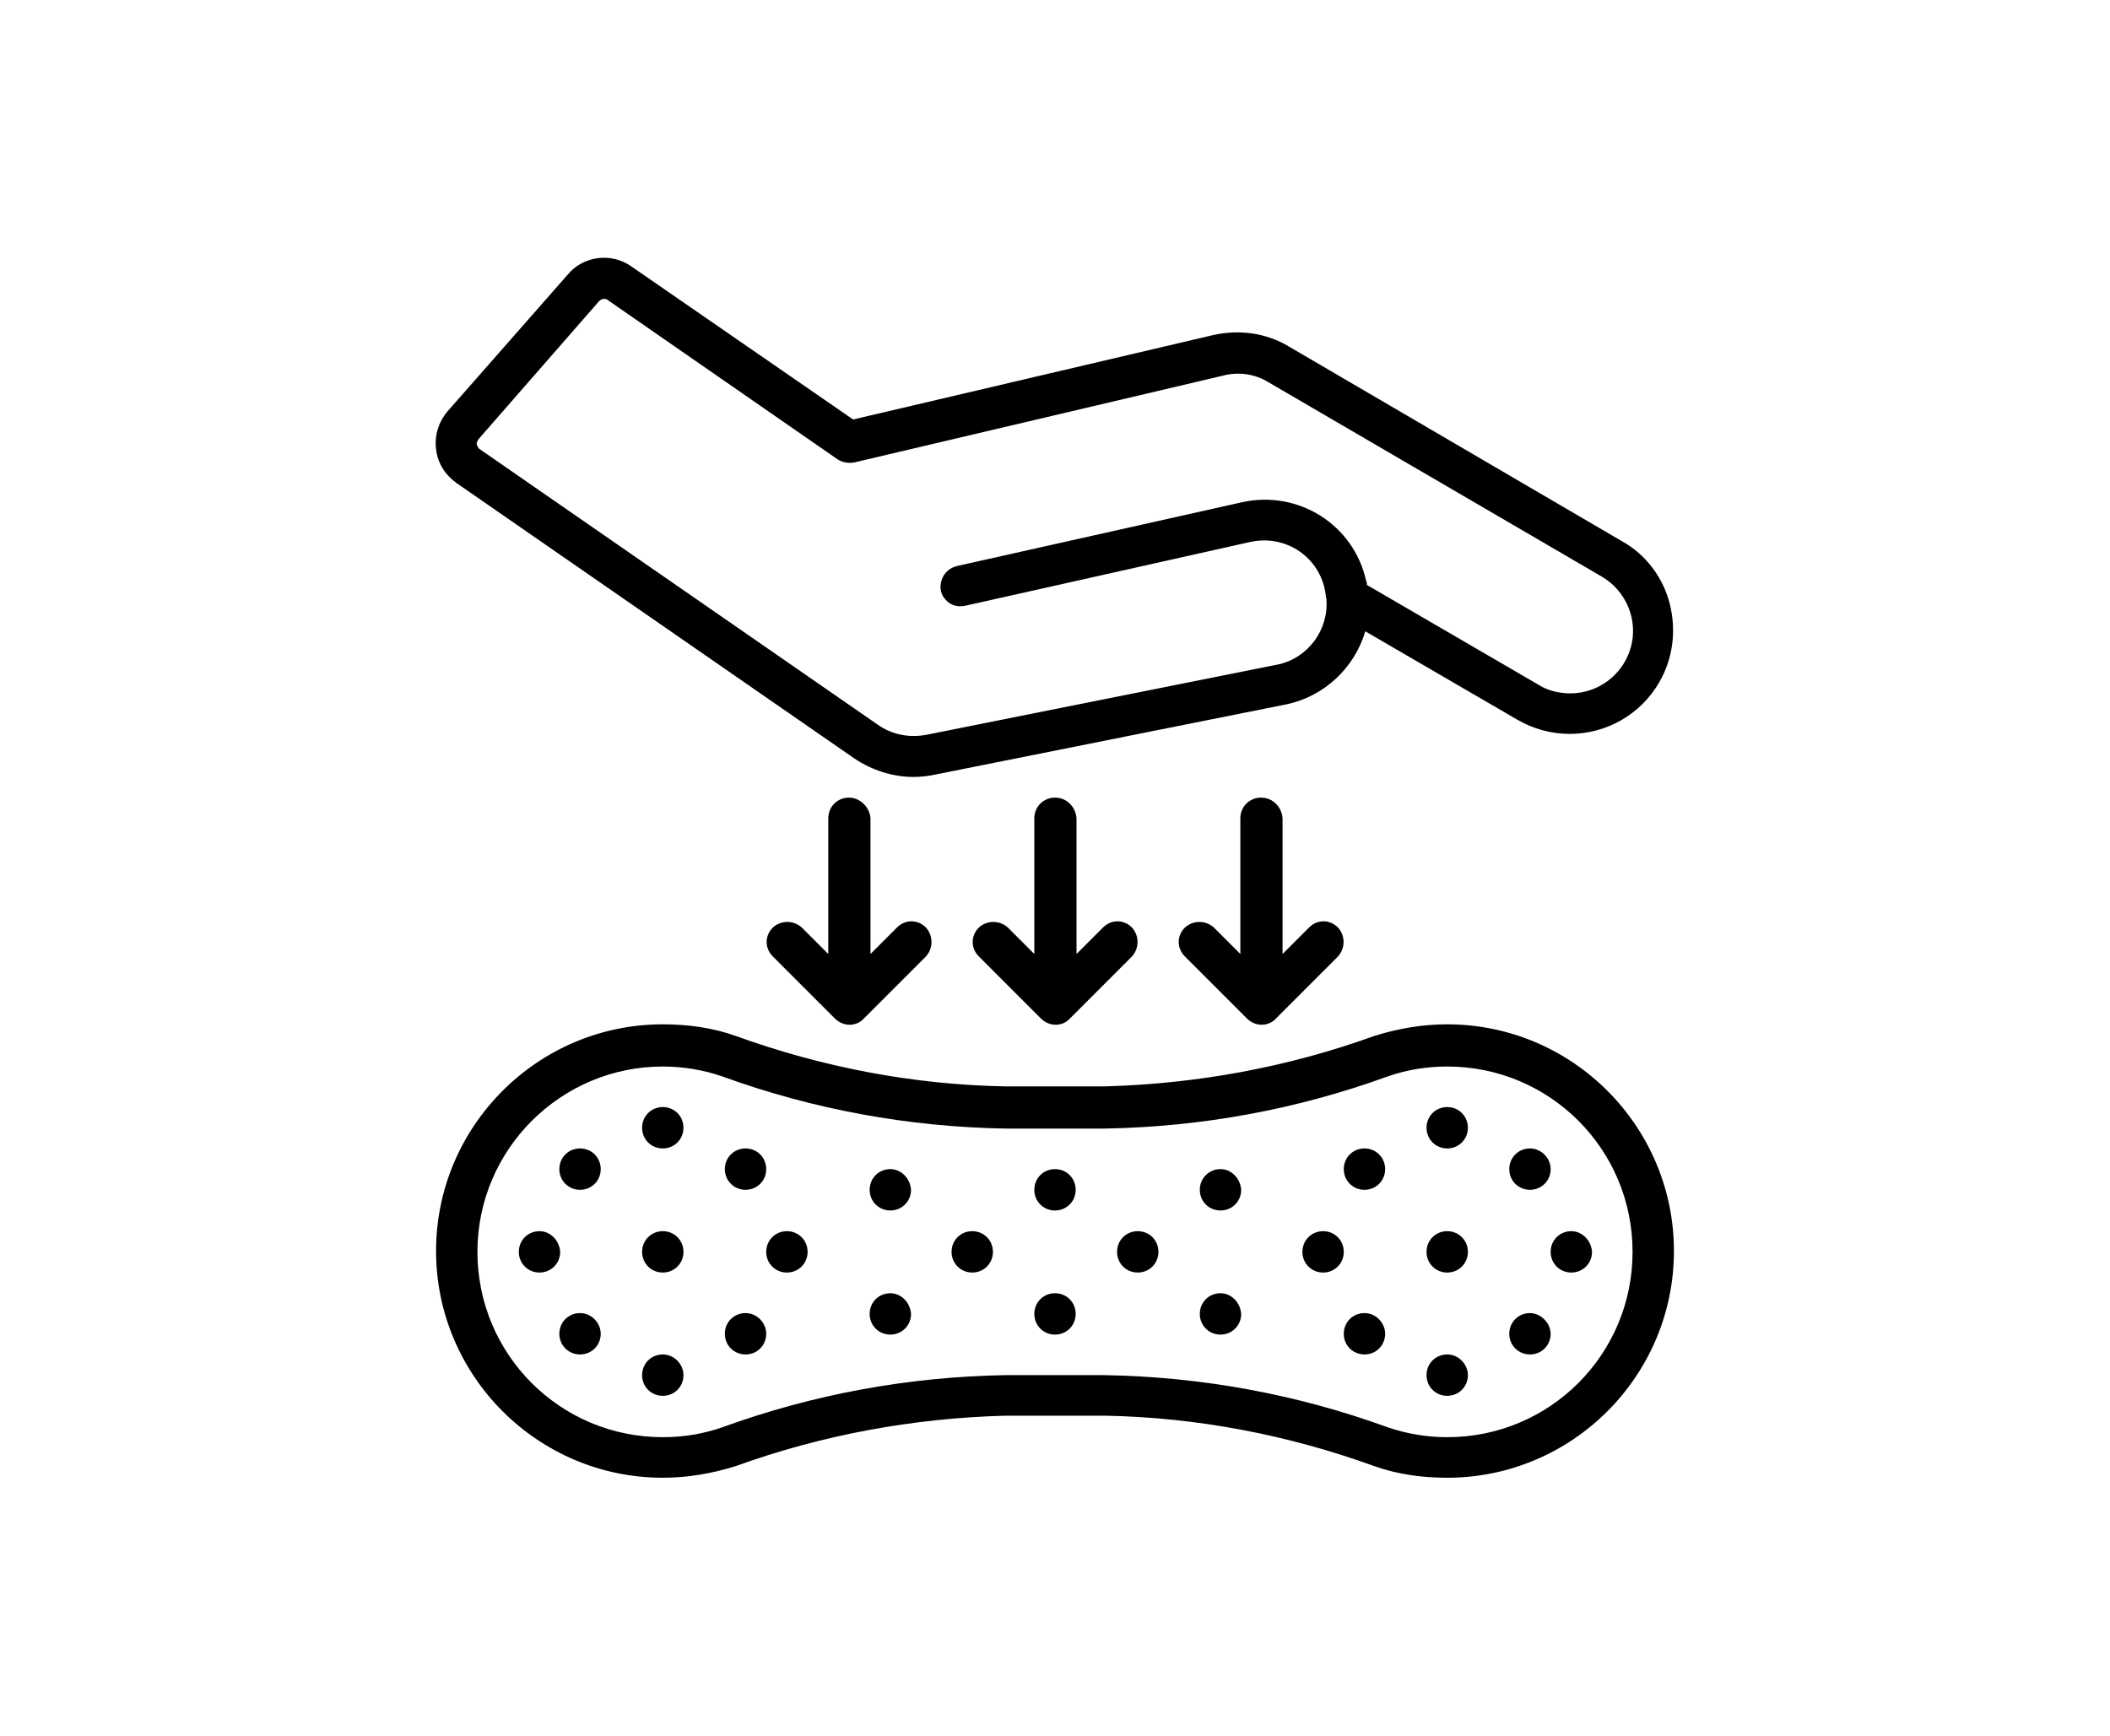 <svg xmlns="http://www.w3.org/2000/svg" xmlns:xlink="http://www.w3.org/1999/xlink" version="1.1" id="Capa_1" x="0px" y="0px" viewBox="0 0 255 209.8" style="enable-background:new 0 0 255 209.8;" xml:space="preserve"> <style type="text/css"> .st0{fill-rule:evenodd;clip-rule:evenodd;} .st1{fill:#FFFFFF;} .st2{fill:#81A36E;} .st3{fill:#E1D7D0;} .st4{fill:none;stroke:#81A36E;stroke-width:1.5;stroke-linecap:round;stroke-linejoin:round;stroke-miterlimit:10;} .st5{fill:none;stroke:#FFFFFF;stroke-width:1.5;stroke-linecap:round;stroke-linejoin:round;stroke-miterlimit:10;} .st6{fill:#232323;} .st7{fill:#8E8D8D;} .st8{fill:#73A96B;} .st9{fill:#667F61;} .st10{fill-rule:evenodd;clip-rule:evenodd;fill:#616161;} </style> <g> <path class="st0" d="M174.9,123.8c-3,0-5.9,0.5-8.8,1.4c-10.5,3.8-21.5,5.8-32.6,6.1h-12c-11.1-0.2-22.1-2.3-32.6-6.1 c-2.8-1-5.8-1.4-8.8-1.4c-15.1,0-27.4,12.3-27.4,27.4s12.3,27.4,27.4,27.4c3,0,5.9-0.5,8.8-1.4c10.5-3.8,21.5-5.8,32.6-6.1h12 c11.1,0.2,22.1,2.3,32.6,6.1c2.8,1,5.8,1.4,8.8,1.4c15.1,0,27.4-12.3,27.4-27.4S190,123.8,174.9,123.8z M174.9,173.7 c-2.4,0-4.9-0.4-7.2-1.2c-11-4-22.5-6.1-34.2-6.3h-12c-11.7,0.2-23.2,2.3-34.2,6.3c-2.3,0.8-4.7,1.2-7.2,1.2 c-12.4,0-22.4-10-22.4-22.4s10.1-22.4,22.4-22.4c2.4,0,4.9,0.4,7.2,1.2c11,4,22.5,6.1,34.2,6.3h12c11.7-0.2,23.2-2.3,34.2-6.3 c2.3-0.8,4.7-1.2,7.2-1.2c12.4,0,22.4,10,22.4,22.4S187.3,173.7,174.9,173.7z"></path> <path class="st0" d="M80.1,133.8c-1.4,0-2.5,1.1-2.5,2.5c0,1.4,1.1,2.5,2.5,2.5c1.4,0,2.5-1.1,2.5-2.5 C82.6,134.9,81.5,133.8,80.1,133.8z"></path> <path class="st0" d="M80.1,163.7c-1.4,0-2.5,1.1-2.5,2.5c0,1.4,1.1,2.5,2.5,2.5c1.4,0,2.5-1.1,2.5-2.5 C82.6,164.9,81.5,163.7,80.1,163.7z"></path> <path class="st0" d="M70.1,138.8c-1.4,0-2.5,1.1-2.5,2.5c0,1.4,1.1,2.5,2.5,2.5c1.4,0,2.5-1.1,2.5-2.5 C72.6,139.9,71.5,138.8,70.1,138.8z"></path> <path class="st0" d="M90.1,138.8c-1.4,0-2.5,1.1-2.5,2.5c0,1.4,1.1,2.5,2.5,2.5c1.4,0,2.5-1.1,2.5-2.5 C92.6,139.9,91.5,138.8,90.1,138.8z"></path> <path class="st0" d="M90.1,158.7c-1.4,0-2.5,1.1-2.5,2.5c0,1.4,1.1,2.5,2.5,2.5c1.4,0,2.5-1.1,2.5-2.5 C92.6,159.9,91.5,158.7,90.1,158.7z"></path> <path class="st0" d="M65.2,148.8c-1.4,0-2.5,1.1-2.5,2.5c0,1.4,1.1,2.5,2.5,2.5c1.4,0,2.5-1.1,2.5-2.5 C67.6,149.9,66.5,148.8,65.2,148.8z"></path> <path class="st0" d="M80.1,148.8c-1.4,0-2.5,1.1-2.5,2.5c0,1.4,1.1,2.5,2.5,2.5c1.4,0,2.5-1.1,2.5-2.5 C82.6,149.9,81.5,148.8,80.1,148.8z"></path> <path class="st0" d="M95.1,148.8c-1.4,0-2.5,1.1-2.5,2.5c0,1.4,1.1,2.5,2.5,2.5c1.4,0,2.5-1.1,2.5-2.5 C97.6,149.9,96.5,148.8,95.1,148.8z"></path> <path class="st0" d="M117.5,148.8c-1.4,0-2.5,1.1-2.5,2.5c0,1.4,1.1,2.5,2.5,2.5c1.4,0,2.5-1.1,2.5-2.5 C120,149.9,118.9,148.8,117.5,148.8z"></path> <path class="st0" d="M107.6,141.3c-1.4,0-2.5,1.1-2.5,2.5c0,1.4,1.1,2.5,2.5,2.5c1.4,0,2.5-1.1,2.5-2.5 C110,142.4,108.9,141.3,107.6,141.3z"></path> <path class="st0" d="M107.6,156.3c-1.4,0-2.5,1.1-2.5,2.5c0,1.4,1.1,2.5,2.5,2.5c1.4,0,2.5-1.1,2.5-2.5 C110,157.4,108.9,156.3,107.6,156.3z"></path> <path class="st0" d="M137.5,148.8c-1.4,0-2.5,1.1-2.5,2.5c0,1.4,1.1,2.5,2.5,2.5c1.4,0,2.5-1.1,2.5-2.5 C140,149.9,138.9,148.8,137.5,148.8z"></path> <path class="st0" d="M147.5,141.3c-1.4,0-2.5,1.1-2.5,2.5c0,1.4,1.1,2.5,2.5,2.5c1.4,0,2.5-1.1,2.5-2.5 C149.9,142.4,148.8,141.3,147.5,141.3z"></path> <path class="st0" d="M147.5,156.3c-1.4,0-2.5,1.1-2.5,2.5c0,1.4,1.1,2.5,2.5,2.5c1.4,0,2.5-1.1,2.5-2.5 C149.9,157.4,148.8,156.3,147.5,156.3z"></path> <path class="st0" d="M127.5,141.3c-1.4,0-2.5,1.1-2.5,2.5c0,1.4,1.1,2.5,2.5,2.5c1.4,0,2.5-1.1,2.5-2.5 C130,142.4,128.9,141.3,127.5,141.3z"></path> <path class="st0" d="M127.5,156.3c-1.4,0-2.5,1.1-2.5,2.5c0,1.4,1.1,2.5,2.5,2.5c1.4,0,2.5-1.1,2.5-2.5 C130,157.4,128.9,156.3,127.5,156.3z"></path> <path class="st0" d="M70.1,158.7c-1.4,0-2.5,1.1-2.5,2.5c0,1.4,1.1,2.5,2.5,2.5c1.4,0,2.5-1.1,2.5-2.5 C72.6,159.9,71.5,158.7,70.1,158.7z"></path> <path class="st0" d="M174.9,133.8c-1.4,0-2.5,1.1-2.5,2.5c0,1.4,1.1,2.5,2.5,2.5c1.4,0,2.5-1.1,2.5-2.5 C177.4,134.9,176.3,133.8,174.9,133.8z"></path> <path class="st0" d="M174.9,163.7c-1.4,0-2.5,1.1-2.5,2.5c0,1.4,1.1,2.5,2.5,2.5c1.4,0,2.5-1.1,2.5-2.5 C177.4,164.9,176.3,163.7,174.9,163.7z"></path> <path class="st0" d="M164.9,138.8c-1.4,0-2.5,1.1-2.5,2.5c0,1.4,1.1,2.5,2.5,2.5c1.4,0,2.5-1.1,2.5-2.5 C167.4,139.9,166.3,138.8,164.9,138.8z"></path> <path class="st0" d="M184.9,138.8c-1.4,0-2.5,1.1-2.5,2.5c0,1.4,1.1,2.5,2.5,2.5c1.4,0,2.5-1.1,2.5-2.5 C187.4,139.9,186.2,138.8,184.9,138.8z"></path> <path class="st0" d="M184.9,158.7c-1.4,0-2.5,1.1-2.5,2.5c0,1.4,1.1,2.5,2.5,2.5c1.4,0,2.5-1.1,2.5-2.5 C187.4,159.9,186.2,158.7,184.9,158.7z"></path> <path class="st0" d="M159.9,148.8c-1.4,0-2.5,1.1-2.5,2.5c0,1.4,1.1,2.5,2.5,2.5c1.4,0,2.5-1.1,2.5-2.5 C162.4,149.9,161.3,148.8,159.9,148.8z"></path> <path class="st0" d="M174.9,148.8c-1.4,0-2.5,1.1-2.5,2.5c0,1.4,1.1,2.5,2.5,2.5c1.4,0,2.5-1.1,2.5-2.5 C177.4,149.9,176.3,148.8,174.9,148.8z"></path> <path class="st0" d="M189.9,148.8c-1.4,0-2.5,1.1-2.5,2.5c0,1.4,1.1,2.5,2.5,2.5c1.4,0,2.5-1.1,2.5-2.5 C192.3,149.9,191.2,148.8,189.9,148.8z"></path> <path class="st0" d="M164.9,158.7c-1.4,0-2.5,1.1-2.5,2.5c0,1.4,1.1,2.5,2.5,2.5c1.4,0,2.5-1.1,2.5-2.5 C167.4,159.9,166.3,158.7,164.9,158.7z"></path> <path class="st0" d="M55.2,58.4l48.1,33.3c2.1,1.4,4.6,2.2,7.1,2.2c0.9,0,1.8-0.1,2.7-0.3l42.5-8.5c4.5-1,8.1-4.4,9.4-8.8L183.4,87 c1.9,1.1,4.1,1.7,6.3,1.7c4.5,0,8.6-2.4,10.8-6.2c1.7-2.9,2.1-6.3,1.3-9.5c-0.8-3.2-2.9-6-5.8-7.6l-40.2-23.5 c-2.8-1.7-6.1-2.1-9.2-1.4l-43.5,10.2L76.3,32.2c-2.4-1.7-5.8-1.3-7.7,1L54.1,49.7c-1.1,1.3-1.6,2.9-1.4,4.6 C52.9,56,53.8,57.4,55.2,58.4z M57.9,53l14.5-16.6c0.3-0.3,0.8-0.4,1.1-0.1l27.7,19.2c0.6,0.4,1.3,0.5,2,0.4v0l44.6-10.5 c1.9-0.5,3.9-0.2,5.5,0.8l40.3,23.5c2.9,1.7,4.4,5.2,3.5,8.5c-0.9,3.3-3.9,5.6-7.3,5.6c-1.3,0-2.7-0.3-3.8-1l-20.8-12.1 c0-0.2,0-0.3-0.1-0.5c-1.5-6.8-8.2-11-15-9.5v0l-34.4,7.7c-0.9,0.2-1.6,0.8-1.9,1.7c-0.3,0.9-0.1,1.8,0.5,2.4 c0.6,0.7,1.5,0.9,2.4,0.7l34.4-7.7c4.1-0.9,8.1,1.6,9,5.7c0.1,0.4,0.1,0.8,0.2,1.2c0.3,3.7-2.2,7.1-5.8,7.9l-42.5,8.5 c-2.1,0.4-4.2,0-5.9-1.2L58,54.3c-0.2-0.1-0.3-0.4-0.4-0.6C57.6,53.5,57.7,53.2,57.9,53z"></path> <path class="st0" d="M127.5,96.4c-1.4,0-2.5,1.1-2.5,2.5v16.4l-3.2-3.2c-1-0.9-2.5-0.9-3.5,0c-1,1-1,2.5,0,3.5l7.5,7.5 c1,1,2.6,1,3.5,0l7.5-7.5c0.9-1,0.9-2.5,0-3.5c-1-1-2.5-1-3.5,0l-3.2,3.2V98.9C130,97.5,128.9,96.4,127.5,96.4z"></path> <path class="st0" d="M152.4,96.4c-1.4,0-2.5,1.1-2.5,2.5v16.4l-3.2-3.2c-1-0.9-2.5-0.9-3.5,0c-1,1-1,2.5,0,3.5l7.5,7.5 c1,1,2.6,1,3.5,0l7.5-7.5c0.9-1,0.9-2.5,0-3.5c-1-1-2.5-1-3.5,0l-3.2,3.2V98.9C154.9,97.5,153.8,96.4,152.4,96.4z"></path> <path class="st0" d="M102.6,96.4c-1.4,0-2.5,1.1-2.5,2.5v16.4l-3.2-3.2c-1-0.9-2.5-0.9-3.5,0c-1,1-1,2.5,0,3.5l7.5,7.5 c1,1,2.6,1,3.5,0l7.5-7.5c0.9-1,0.9-2.5,0-3.5c-1-1-2.5-1-3.5,0l-3.2,3.2V98.9C105.1,97.5,103.9,96.4,102.6,96.4z"></path> </g> </svg>
